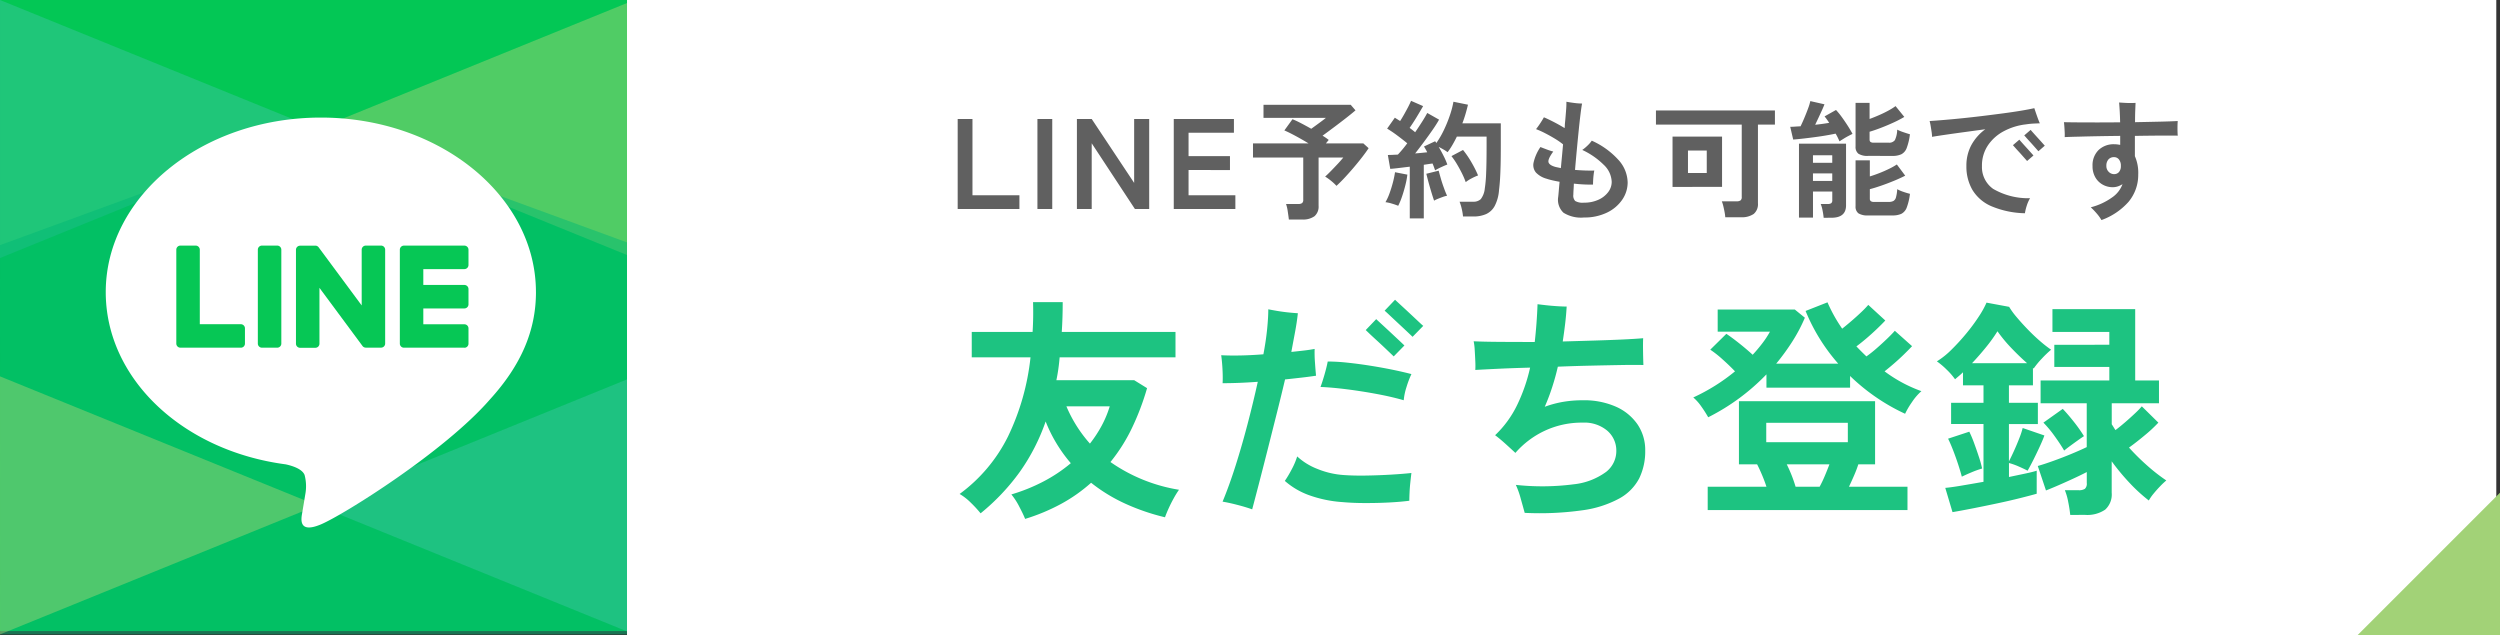 <svg xmlns="http://www.w3.org/2000/svg" width="311" height="79" viewBox="0 0 311 79">
  <rect x="0" y="0" width="311" height="79" fill="#333333" stroke="none"/>
  <g id="グループ_287024" data-name="グループ 287024" transform="translate(-731 -11904)">
    <g id="グループ_286852" data-name="グループ 286852" transform="translate(110.461 -12)">
      <g id="グループ_286692" data-name="グループ 286692" transform="translate(620.539 11916)">
        <rect id="長方形_30228" data-name="長方形 30228" width="78.503" height="78.922" transform="translate(78.923) rotate(90)" fill="#03c755"/>
        <g id="グループ_286679" data-name="グループ 286679">
          <path id="パス_152479" data-name="パス 152479" d="M0,0V32.1L39.461,16.049Z" transform="translate(0 0)" fill="#3cc5a1" opacity="0.482"/>
          <path id="パス_152480" data-name="パス 152480" d="M60.482,0,21.023,16.049,60.482,32.1Z" transform="translate(18.44 0)" fill="#a2d277" opacity="0.482"/>
          <path id="パス_152481" data-name="パス 152481" d="M0,22.994.023,71.421h78.9V22.994L39.461,8.55Z" transform="translate(0 7.5)" fill="#00b875" opacity="0.482"/>
          <path id="パス_152485" data-name="パス 152485" d="M0,0V32.1L39.461,16.049Z" transform="translate(0 46.821)" fill="#a2d277" opacity="0.482"/>
          <path id="パス_152484" data-name="パス 152484" d="M60.482,0,21.023,16.049,60.482,32.1Z" transform="translate(18.44 46.821)" fill="#3cc5a1" opacity="0.482"/>
        </g>
        <g id="グループ_286695" data-name="グループ 286695" transform="translate(13.155 14.626)">
          <path id="パス_124601" data-name="パス 124601" d="M106.795,80.06c0-11.973-12-21.715-26.758-21.715S53.279,68.087,53.279,80.06c0,10.734,9.519,19.724,22.378,21.423.871.188,2.057.575,2.357,1.32a5.5,5.5,0,0,1,.087,2.419s-.314,1.888-.382,2.291c-.117.676-.538,2.646,2.318,1.443s15.41-9.074,21.024-15.535h0c3.878-4.253,5.736-8.569,5.736-13.361" transform="translate(-53.279 -58.345)" fill="#fff"/>
          <path id="パス_124602" data-name="パス 124602" d="M207.18,134.556h-7.518a.511.511,0,0,1-.511-.511v-.008h0V122.379h0v-.011a.511.511,0,0,1,.511-.511h7.518a.512.512,0,0,1,.511.511v1.9a.511.511,0,0,1-.511.511h-5.109v1.971h5.109a.512.512,0,0,1,.511.511v1.9a.511.511,0,0,1-.511.511h-5.109v1.971h5.109a.512.512,0,0,1,.511.511v1.9a.511.511,0,0,1-.511.511" transform="translate(-162.566 -105.928)" fill="#06c755"/>
          <path id="パス_124603" data-name="パス 124603" d="M96.306,134.556a.511.511,0,0,0,.511-.511v-1.9a.512.512,0,0,0-.511-.511H91.2v-9.269a.512.512,0,0,0-.511-.511h-1.9a.511.511,0,0,0-.511.511v11.669h0v.008a.511.511,0,0,0,.511.511h7.518Z" transform="translate(-79.5 -105.928)" fill="#06c755"/>
          <path id="パス_124604" data-name="パス 124604" d="M131.138,121.855h-1.9a.511.511,0,0,0-.511.511v11.678a.511.511,0,0,0,.511.511h1.9a.511.511,0,0,0,.511-.511V122.366a.511.511,0,0,0-.511-.511" transform="translate(-109.807 -105.929)" fill="#06c755"/>
          <path id="パス_124605" data-name="パス 124605" d="M158.229,121.855h-1.9a.511.511,0,0,0-.511.511V129.3l-5.343-7.215a.576.576,0,0,0-.041-.053l0,0L150.4,122l-.01-.009-.028-.024-.014-.01-.027-.019-.016-.01-.028-.016-.016-.008-.03-.013-.017-.006-.031-.01-.018,0-.03-.007-.022,0-.028,0h-1.932a.511.511,0,0,0-.511.511v11.678a.511.511,0,0,0,.511.511h1.9a.511.511,0,0,0,.511-.511V127.11l5.35,7.225a.518.518,0,0,0,.132.129l.006,0,.032.02.015.008.025.012.025.011.016.006.035.011.007,0a.519.519,0,0,0,.133.018h1.887a.511.511,0,0,0,.511-.511V122.366a.511.511,0,0,0-.511-.511" transform="translate(-123.979 -105.929)" fill="#06c755"/>
        </g>
      </g>
      <rect id="長方形_30262" data-name="長方形 30262" width="232.539" height="79" transform="translate(698.539 11916)" fill="#fff"/>
    </g>
    <path id="パス_152699" data-name="パス 152699" d="M1.136,0V-11.2h1.84v9.488h5.84V0Zm9.92,0V-11.2H12.9V0Zm4.912,0V-11.2h1.84l5.28,7.952V-11.2H24.96V0H23.184L17.808-8.176V0ZM28.016,0V-11.2H35.5v1.712H29.856v2.912h5.152v1.728H29.856v3.136H35.68V0Zm14.32,1.312Q42.288.912,42.2.32a5.011,5.011,0,0,0-.216-.944H43.5a.794.794,0,0,0,.48-.112.525.525,0,0,0,.144-.432V-6.4H37.872V-8.16h6.912Q44-8.64,43.168-9.088t-1.392-.688l1.008-1.392q.448.176,1.072.5t1.264.688l.64-.464q.352-.256.68-.5t.5-.392h-7.76V-12.96H50.032l.592.688q-.464.4-1.192.968t-1.5,1.144q-.768.576-1.408,1.04a6.427,6.427,0,0,1,.768.528l-.352.432H51.6l.656.592q-.3.464-.792,1.1t-1.056,1.3Q49.84-4.5,49.28-3.9T48.256-2.88a5.667,5.667,0,0,0-.64-.6,6.1,6.1,0,0,0-.768-.552q.336-.3.752-.728t.824-.864q.408-.44.68-.776H46.032v6A1.568,1.568,0,0,1,45.52.9a2.464,2.464,0,0,1-1.552.408Zm15.04-.144V-5.264q-.688.08-1.328.16t-1.1.112l-.3-1.728q.256,0,.576-.016l.672-.032q.256-.272.56-.632t.608-.776q-.528-.432-1.208-.944A15.521,15.521,0,0,0,54.56-10l.96-1.36q.144.1.312.2l.344.216q.24-.368.5-.832t.5-.92q.232-.456.36-.76l1.5.656q-.384.672-.832,1.408t-.848,1.3q.192.144.368.28t.32.264q.48-.7.888-1.344t.616-1.056l1.472.832q-.32.576-.824,1.3t-1.064,1.48q-.56.752-1.088,1.424.416-.032.8-.072l.7-.072a4.284,4.284,0,0,0-.2-.384l-.2-.336,1.392-.656a.578.578,0,0,0,.072.112.578.578,0,0,1,.072.112,10.925,10.925,0,0,0,.944-1.624,16.277,16.277,0,0,0,.744-1.832,11.276,11.276,0,0,0,.44-1.68l1.808.368q-.128.544-.3,1.136t-.4,1.184H68.7v2.768q0,1.392-.024,2.4t-.072,1.76q-.048.752-.128,1.392a5.01,5.01,0,0,1-.536,1.96A2.32,2.32,0,0,1,66.872.632a3.891,3.891,0,0,1-1.592.3H64a6.666,6.666,0,0,0-.16-.952,5.435,5.435,0,0,0-.272-.888h1.68a1.3,1.3,0,0,0,.96-.32,2.581,2.581,0,0,0,.5-1.312,16.615,16.615,0,0,0,.168-1.912q.056-1.256.056-3.432v-1.12h-3.7q-.256.528-.544,1.024a8.465,8.465,0,0,1-.608.912,4.752,4.752,0,0,0-.512-.336q-.3-.176-.592-.32.32.544.616,1.136a8.886,8.886,0,0,1,.456,1.056q-.3.112-.768.328a7.759,7.759,0,0,0-.752.392q-.064-.176-.144-.4t-.176-.448q-.24.032-.512.072T59.12-5.5V1.168ZM55.936-.4a8.007,8.007,0,0,0-.784-.272,4.428,4.428,0,0,0-.8-.176,6.62,6.62,0,0,0,.5-1.088q.24-.656.424-1.36a11.212,11.212,0,0,0,.264-1.28l1.536.3a10.073,10.073,0,0,1-.248,1.312q-.184.736-.416,1.416A8.487,8.487,0,0,1,55.936-.4Zm8.4-2.944a10.279,10.279,0,0,0-.472-1.1q-.3-.6-.64-1.168a9.128,9.128,0,0,0-.664-.968L64-7.344a11.392,11.392,0,0,1,1.04,1.52,14.072,14.072,0,0,1,.832,1.648,6.666,6.666,0,0,0-.808.368A4.335,4.335,0,0,0,64.336-3.344ZM60.4-1.04q-.144-.416-.336-1.048T59.7-3.352q-.168-.632-.264-1.032l1.536-.384q.1.4.272.992T61.632-2.6a10.2,10.2,0,0,0,.384.952,2.919,2.919,0,0,0-.52.144q-.312.112-.608.232A3.874,3.874,0,0,0,60.4-1.04Zm18.624,2.1A4.111,4.111,0,0,1,76.5.464,2.207,2.207,0,0,1,75.84-1.5q.032-.272.072-.76t.1-1.128q-.464-.08-.88-.176t-.752-.208a2.852,2.852,0,0,1-1.312-.768,1.449,1.449,0,0,1-.288-1.248,5.638,5.638,0,0,1,.848-1.92q.416.16.84.32a6.356,6.356,0,0,0,.76.24q-.672.912-.6,1.3t.872.616q.288.064.672.144.064-.7.136-1.456t.136-1.5a9.32,9.32,0,0,0-1.008-.7q-.592-.36-1.216-.68a10.951,10.951,0,0,0-1.136-.512q.256-.32.544-.76t.432-.712q.464.192,1.2.568t1.376.776q.016-.112.024-.232t.008-.232q.1-.992.152-1.752a9.87,9.87,0,0,0,.04-1.064q.416.08.976.152a7.786,7.786,0,0,0,.976.072q-.08.384-.192,1.288t-.232,2.088q-.12,1.184-.24,2.464t-.216,2.416q.576.048,1.192.072t1.208.008a5.291,5.291,0,0,0-.088.544q-.04.336-.056.664t-.016.536q-.56.016-1.168-.016t-1.216-.1q-.016.448-.04.8t-.024.56a.98.98,0,0,0,.232.8,1.853,1.853,0,0,0,1.08.208,4.236,4.236,0,0,0,1.8-.36A3.1,3.1,0,0,0,82.056-2.1a2.1,2.1,0,0,0,.44-1.28,3.053,3.053,0,0,0-.984-2.112,9.455,9.455,0,0,0-2.68-1.856,4.562,4.562,0,0,0,.64-.528,3.683,3.683,0,0,0,.544-.624A9.87,9.87,0,0,1,83.3-6.144,4.278,4.278,0,0,1,84.48-3.312a3.786,3.786,0,0,1-.672,2.152,4.788,4.788,0,0,1-1.9,1.608A6.421,6.421,0,0,1,79.024,1.056Zm17.6-.032a5.356,5.356,0,0,0-.088-.656q-.072-.384-.16-.744a3.829,3.829,0,0,0-.184-.584h1.84a.834.834,0,0,0,.488-.112.509.509,0,0,0,.152-.432V-10.5H88v-1.76h14.8v1.76h-2.112V-.72A1.584,1.584,0,0,1,100.16.616a2.6,2.6,0,0,1-1.6.408Zm-6.56-3.776V-9.008h6.16v6.256Zm1.92-1.728H94.32v-2.8H91.984Zm16.88,5.568a8.634,8.634,0,0,0-.136-.9,4,4,0,0,0-.232-.816h.88a.738.738,0,0,0,.432-.1.46.46,0,0,0,.128-.384V-2.176h-2.4V1.072h-1.744v-9.2h5.856v7.68q0,1.536-1.824,1.536ZM114.416.8a2.13,2.13,0,0,1-1.232-.264,1.039,1.039,0,0,1-.352-.888v-5.7h1.776v2q.576-.176,1.208-.424t1.2-.528a8.559,8.559,0,0,0,.952-.536l1.04,1.392q-.576.3-1.376.632t-1.6.608q-.8.28-1.424.44V-1.28a.379.379,0,0,0,.112.3.694.694,0,0,0,.432.1h1.792a1.246,1.246,0,0,0,.6-.12.744.744,0,0,0,.32-.464,4.907,4.907,0,0,0,.152-1,4.323,4.323,0,0,0,.76.328q.488.168.824.248a7.354,7.354,0,0,1-.4,1.7,1.434,1.434,0,0,1-.664.784A2.581,2.581,0,0,1,117.408.8Zm0-7.408a2.079,2.079,0,0,1-1.232-.272,1.063,1.063,0,0,1-.352-.9V-13.2h1.744v2q.56-.208,1.168-.472t1.152-.56a7.907,7.907,0,0,0,.912-.568l1.088,1.344a13.962,13.962,0,0,1-1.344.7q-.784.36-1.576.664t-1.4.48v.96a.4.4,0,0,0,.1.3.656.656,0,0,0,.424.1h1.84a.866.866,0,0,0,.784-.32,3.159,3.159,0,0,0,.288-1.3,5.557,5.557,0,0,0,.76.312q.488.168.824.264a7.354,7.354,0,0,1-.4,1.7,1.434,1.434,0,0,1-.664.784,2.581,2.581,0,0,1-1.128.208Zm-3.584-1.808q-.08-.192-.2-.44t-.28-.52q-.528.112-1.232.232t-1.456.216q-.752.1-1.432.176t-1.16.112l-.368-1.584q.256,0,.584-.024t.7-.04q.208-.416.464-1.024t.472-1.192a6.191,6.191,0,0,0,.28-.92l1.76.4q-.1.272-.3.712t-.424.92q-.224.48-.432.912.48-.048.928-.112t.816-.128q-.3-.464-.576-.8l1.424-.8a8.868,8.868,0,0,1,.7.856q.392.536.76,1.112t.592,1.008q-.208.1-.52.264t-.608.352Q111.024-8.544,110.832-8.416Zm-3.3,4.928h2.4v-.944h-2.4Zm0-2.256h2.4v-.944h-2.4ZM133.9.528a11.285,11.285,0,0,1-4.184-.88,5.118,5.118,0,0,1-2.352-2.032,5.783,5.783,0,0,1-.744-2.96,5.384,5.384,0,0,1,.616-2.608,6.017,6.017,0,0,1,1.736-1.968q-1.312.176-2.6.352t-2.336.328q-1.048.152-1.688.264a4.351,4.351,0,0,0-.056-.616q-.056-.376-.12-.752a5.851,5.851,0,0,0-.128-.6q.752-.048,1.816-.136t2.312-.216q1.248-.128,2.552-.288t2.512-.32q1.208-.16,2.208-.328t1.624-.312q.08.24.2.592t.248.7q.128.352.24.592l-.76.032a9.66,9.66,0,0,0-.968.1,7.693,7.693,0,0,0-2.736.84A5.426,5.426,0,0,0,129.3-7.92a4.5,4.5,0,0,0-.744,2.576,3.315,3.315,0,0,0,1.392,2.84,8.646,8.646,0,0,0,4.592,1.16,4.431,4.431,0,0,0-.408.92A5.978,5.978,0,0,0,133.9.528Zm.272-6.5q-.032-.032-.208-.232l-.424-.48q-.248-.28-.5-.552t-.424-.472q-.176-.2-.208-.232l.8-.688q.032.048.288.336t.584.648q.328.36.584.648t.3.336Zm1.408-1.216q-.032-.032-.208-.232l-.424-.48q-.248-.28-.5-.552t-.424-.472q-.176-.2-.208-.232l.8-.688q.032.048.288.336t.584.648q.328.36.584.648t.3.336Zm7.84,8.56a5.266,5.266,0,0,0-.584-.808,8.724,8.724,0,0,0-.744-.776,7.873,7.873,0,0,0,2.648-1.224,3.414,3.414,0,0,0,1.3-1.656,2.561,2.561,0,0,1-.584.28,1.987,1.987,0,0,1-.632.1,2.528,2.528,0,0,1-1.248-.32,2.4,2.4,0,0,1-.92-.912,2.755,2.755,0,0,1-.344-1.408,2.638,2.638,0,0,1,.744-1.976,2.7,2.7,0,0,1,1.976-.728,2.9,2.9,0,0,1,.376.024q.184.024.344.056v-1.12q-1.392.016-2.728.04T140.608-9q-1.088.024-1.76.056a5.6,5.6,0,0,0,0-.6q-.016-.344-.04-.688t-.056-.568q.64.016,1.736.024t2.456.008q1.36,0,2.8-.016-.016-.8-.056-1.472t-.072-.992l.64.04q.384.024.768.024t.64-.016q-.016.352-.04.96T147.6-10.8q1.616-.032,3.024-.064t2.288-.08q-.032.352-.032.9t.032.92q-.8-.016-2.128-.008T147.9-9.1h-.32v2.528a5.178,5.178,0,0,1,.416,2.3,5.225,5.225,0,0,1-1.208,3.384A8.231,8.231,0,0,1,143.424,1.376Zm1.584-5.712a.762.762,0,0,0,.6-.264,1.117,1.117,0,0,0,.232-.76,1.214,1.214,0,0,0-.24-.8.758.758,0,0,0-.608-.288.894.894,0,0,0-.7.288,1.162,1.162,0,0,0-.256.8,1,1,0,0,0,.288.736A.939.939,0,0,0,145.008-4.336Z" transform="translate(849 11930)" fill="#606060"/>
    <path id="パス_152698" data-name="パス 152698" d="M8.526,2.552Q8.294,1.972,7.8,1.03A8.315,8.315,0,0,0,6.815-.493a22.084,22.084,0,0,0,4.016-1.624A18.722,18.722,0,0,0,14.21-4.379,18.136,18.136,0,0,1,11.078-9.57,24.819,24.819,0,0,1,7.859-3.292,26.8,26.8,0,0,1,2.987,1.856,15.029,15.029,0,0,0,1.784.551,6.953,6.953,0,0,0,.377-.551,19.7,19.7,0,0,0,6.395-7.7a29.908,29.908,0,0,0,2.8-9.845H1.885v-3.161H9.454q.058-.928.072-1.841t-.014-1.871H13.2q0,.986-.029,1.9t-.087,1.813H27.231v3.161H12.818q-.058.725-.159,1.436T12.412-14.7H22.1l1.595.986a31.8,31.8,0,0,1-1.9,5A21.269,21.269,0,0,1,19.14-4.524a20.6,20.6,0,0,0,8.526,3.451,11.156,11.156,0,0,0-.638,1.029Q26.68.58,26.39,1.218t-.464,1.131A26.953,26.953,0,0,1,21.039.681a20.522,20.522,0,0,1-4.306-2.625A19.708,19.708,0,0,1,13.007.681,24.334,24.334,0,0,1,8.526,2.552Zm8.062-9.367a15.558,15.558,0,0,0,1.464-2.233,13.048,13.048,0,0,0,1-2.407H13.659A16.751,16.751,0,0,0,16.588-6.815ZM36.772,1.363Q35.96,1.073,34.9.8T33.089.406q.841-2.03,1.624-4.5t1.479-5.133q.7-2.668,1.276-5.278-2.349.174-4.379.174.029-.406.014-1.073t-.072-1.348q-.058-.682-.116-1.059,1.073.058,2.451.029t2.8-.145q.319-1.682.464-3.132t.145-2.465q.435.087,1.1.2t1.378.188q.711.073,1.2.1-.116,1.1-.348,2.334t-.464,2.48q.841-.087,1.581-.174t1.319-.2a15.866,15.866,0,0,0,.044,1.725q.072,1.03.131,1.609-.754.116-1.755.232t-2.1.232q-.464,1.972-1.044,4.277t-1.16,4.6q-.58,2.291-1.073,4.19T36.772,1.363Zm11.252-.9A15.325,15.325,0,0,1,43.79-.42a9.41,9.41,0,0,1-2.958-1.755,13.646,13.646,0,0,0,.87-1.464,8.767,8.767,0,0,0,.667-1.581,7.9,7.9,0,0,0,2.508,1.552,10.52,10.52,0,0,0,3.349.768q1.276.087,2.828.058t3.016-.116q1.465-.087,2.509-.2-.058.464-.131,1.145t-.1,1.305q-.029.624-.029,1-1.1.145-2.537.218T50.852.58Q49.358.58,48.024.464Zm7.6-12.673q-1.508-.435-3.379-.783t-3.712-.58q-1.841-.232-3.263-.29.232-.609.507-1.566t.391-1.6a23.689,23.689,0,0,1,2.451.145q1.378.145,2.842.377t2.8.507q1.334.276,2.32.537a12.085,12.085,0,0,0-.609,1.6A7.686,7.686,0,0,0,55.622-12.209Zm-1.247-5.452q-.058-.058-.406-.391t-.841-.8q-.493-.464-.986-.914t-.841-.783q-.348-.334-.406-.391L52.2-22.3q.087.087.609.566t1.16,1.073q.638.595,1.146,1.073t.594.565ZM56.724-20.1q-.087-.087-.594-.565t-1.146-1.073q-.638-.595-1.146-1.073t-.594-.537l1.3-1.363q.087.087.609.566t1.16,1.073q.638.595,1.146,1.073t.594.536ZM70.673,1.8q-.2-.725-.493-1.769a10.65,10.65,0,0,0-.609-1.711,30.36,30.36,0,0,0,7.192-.073,8.285,8.285,0,0,0,4.046-1.551A3.3,3.3,0,0,0,82.07-5.974a3.243,3.243,0,0,0-1.146-2.465,4.415,4.415,0,0,0-3.03-.986A10.853,10.853,0,0,0,73.138-8.4a11.033,11.033,0,0,0-3.625,2.741q-.464-.435-1.218-1.117T66.99-7.859a12.921,12.921,0,0,0,2.755-3.784,21.24,21.24,0,0,0,1.6-4.625q-2.2.058-4.017.145t-2.8.145a9.714,9.714,0,0,0,0-1.073q-.029-.7-.073-1.406a7.083,7.083,0,0,0-.131-1.088q1.16.058,3.19.073t4.408.015q.261-2.32.348-4.7.435.058,1.1.131t1.349.116q.681.044,1.174.044-.058,1.044-.189,2.146t-.3,2.2l3.959-.116q1.929-.058,3.494-.131t2.552-.159q-.029.58-.014,1.595t.044,1.74q-1.015-.029-2.7,0T79-16.516q-2.059.044-4.205.131-.29,1.276-.7,2.538a25.606,25.606,0,0,1-.928,2.45,13.024,13.024,0,0,1,2.262-.609,14.3,14.3,0,0,1,2.465-.2,9.788,9.788,0,0,1,4.132.8,6.4,6.4,0,0,1,2.682,2.2,5.659,5.659,0,0,1,.957,3.262,7.647,7.647,0,0,1-.74,3.437A6.07,6.07,0,0,1,82.462,0a13.326,13.326,0,0,1-4.611,1.479A38.2,38.2,0,0,1,70.673,1.8ZM93.438,1.45v-2.9h7.308q-.232-.725-.566-1.508t-.594-1.276H97.324v-7.859H114.26v7.859h-2.088q-.2.638-.522,1.377t-.638,1.406h7.279v2.9ZM93.5-10.092a14.25,14.25,0,0,0-.841-1.319,5.852,5.852,0,0,0-1.015-1.146,23.731,23.731,0,0,0,2.712-1.464,23.454,23.454,0,0,0,2.479-1.784q-.667-.7-1.537-1.479A13.01,13.01,0,0,0,93.757-18.5l2-1.972q.7.464,1.624,1.2t1.653,1.406q.667-.725,1.218-1.45a11.1,11.1,0,0,0,.928-1.421h-6.5V-23.49h9.6l1.247,1.015a19.979,19.979,0,0,1-1.551,2.943,27.678,27.678,0,0,1-2.016,2.769h7.714a23.171,23.171,0,0,1-4.06-6.554l2.726-1.073a18.981,18.981,0,0,0,1.827,3.277q.551-.435,1.174-.972t1.189-1.073a12.077,12.077,0,0,0,.884-.913l2.117,1.943q-.435.464-1.073,1.073t-1.305,1.174q-.667.566-1.218.972.609.638,1.247,1.247a15.273,15.273,0,0,0,1.262-1q.681-.595,1.3-1.189t.972-1l2.146,1.914q-.406.435-1,1.015t-1.232,1.131q-.638.551-1.189.986a17.541,17.541,0,0,0,4.582,2.465,6.868,6.868,0,0,0-1.174,1.363,9.992,9.992,0,0,0-.855,1.45,24.77,24.77,0,0,1-6.844-4.7v1.45H100.746v-1.653A26.656,26.656,0,0,1,93.5-10.092Zm7.221,3.1h10.15V-9.4h-10.15Zm3.654,5.539h2.987A14.532,14.532,0,0,0,108-2.784q.319-.754.58-1.45h-5.307A17.264,17.264,0,0,1,104.371-1.45Zm34.162,3.509a16.064,16.064,0,0,0-.247-1.595,7.242,7.242,0,0,0-.421-1.479h1.711a1.338,1.338,0,0,0,.783-.174.877.877,0,0,0,.232-.725V-3.277q-.725.377-1.668.812t-1.841.826q-.9.391-1.566.652L134.5-4.031q.812-.232,1.943-.638t2.247-.87q1.117-.464,1.9-.841v-5.452H134.85v-2.842H143.4v-1.682h-6.844v-2.755H143.4v-1.595h-7.076v-2.842h10.295v8.874h2.958v2.842H143.7v2.61q.116.174.232.363t.232.362q.58-.435,1.233-1t1.218-1.1a10.183,10.183,0,0,0,.827-.856l2.059,2.03a17.473,17.473,0,0,1-1.667,1.551q-1.059.885-1.986,1.551a28.125,28.125,0,0,0,2.291,2.262,22.3,22.3,0,0,0,2.349,1.827,9.219,9.219,0,0,0-.754.711q-.435.449-.827.928a5.567,5.567,0,0,0-.594.855A20.054,20.054,0,0,1,146-1.842a27.565,27.565,0,0,1-2.305-2.77V-.7a2.54,2.54,0,0,1-.812,2.1,3.945,3.945,0,0,1-2.494.652Zm-14.645-.348-.9-3.016q.7-.058,1.986-.275t2.77-.479V-9.251h-4.031V-11.89h4.031v-2.175h-2.552v-1.624q-.232.232-.493.45t-.493.421a8.281,8.281,0,0,0-1.044-1.2,9.335,9.335,0,0,0-1.218-1.029,10,10,0,0,0,1.827-1.464,26.344,26.344,0,0,0,1.841-2.016,22.879,22.879,0,0,0,1.551-2.1,11.446,11.446,0,0,0,.957-1.725l2.813.522a9.34,9.34,0,0,0,.928,1.276q.609.725,1.363,1.508t1.523,1.45a15.567,15.567,0,0,0,1.406,1.1A13,13,0,0,0,135-17.385a9.98,9.98,0,0,0-1.015,1.233l-.087-.087v2.175h-2.987v2.175h3.6v2.639h-3.6v4.64q.29-.551.638-1.319t.652-1.551a10.077,10.077,0,0,0,.421-1.276l2.7.928q-.145.435-.522,1.262t-.812,1.7q-.435.87-.754,1.421-.435-.232-1.1-.522a8.556,8.556,0,0,0-1.218-.435v1.74l2-.421q.9-.188,1.45-.362V-.58q-.7.2-2.03.536t-2.9.667q-1.566.333-3.045.624T123.888,1.711Zm1.16-4.408q-.174-.667-.464-1.552t-.623-1.74q-.333-.856-.623-1.436l2.639-.87a14.351,14.351,0,0,1,.609,1.45q.319.87.594,1.711a12.747,12.747,0,0,1,.391,1.421,11.978,11.978,0,0,0-1.334.479Q125.512-2.929,125.048-2.7Zm12.731-3.248q-.493-.841-1.218-1.841A13.706,13.706,0,0,0,135.2-9.425l2.407-1.711q.667.7,1.406,1.639a18.1,18.1,0,0,1,1.232,1.754q-.232.145-.74.507t-1,.725Q138.011-6.148,137.779-5.945ZM126.324-16.82h6.844q-.957-.841-1.943-1.871a18.055,18.055,0,0,1-1.74-2.1,18.829,18.829,0,0,1-1.392,1.943Q127.252-17.806,126.324-16.82Z" transform="translate(850 11966)" fill="#1dc381"/>
    <path id="パス_152631" data-name="パス 152631" d="M-4500.935-9180l-17.711,17.711h17.711Z" transform="translate(5542.935 21145.289)" fill="#a2d277"/>
  </g>
</svg>
